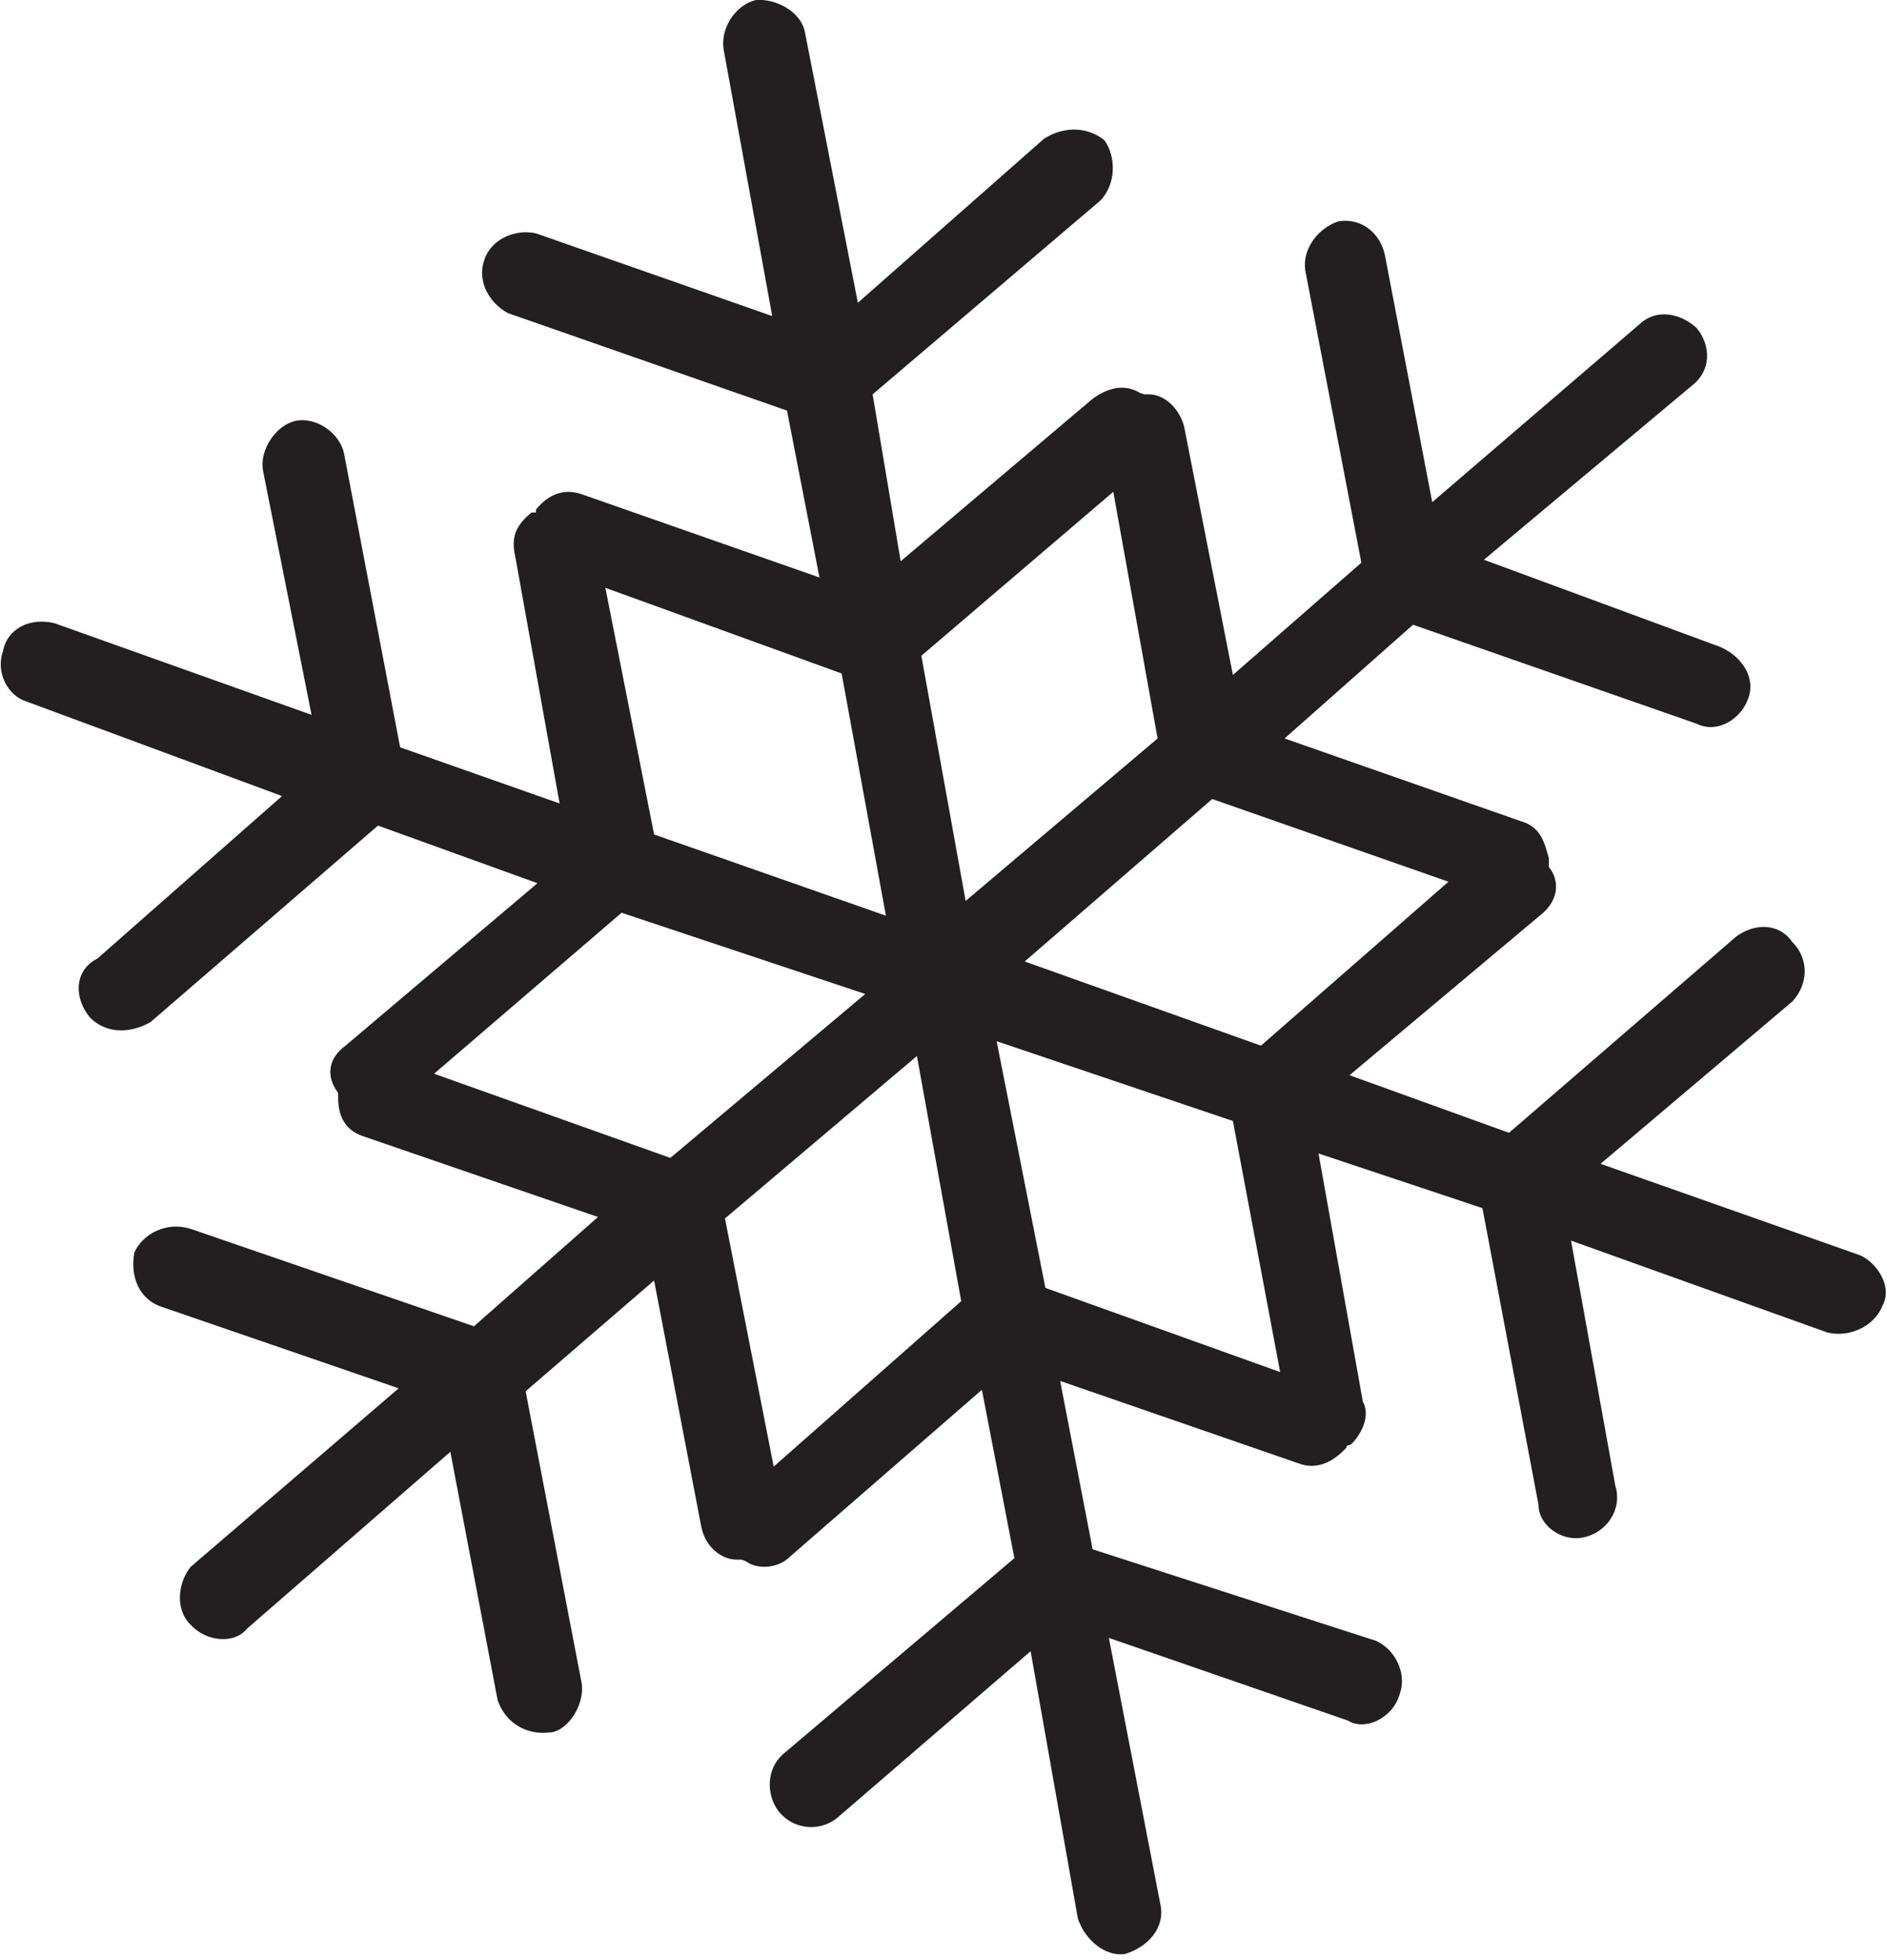 <?xml version="1.0" encoding="utf-8"?>
<!-- Generator: Adobe Illustrator 25.0.0, SVG Export Plug-In . SVG Version: 6.00 Build 0)  -->
<svg version="1.1" id="Isolation_Mode" xmlns="http://www.w3.org/2000/svg" xmlns:xlink="http://www.w3.org/1999/xlink" x="0px"
	 y="0px" viewBox="0 0 127.8 132.7" style="enable-background:new 0 0 127.8 132.7;" xml:space="preserve">
<style type="text/css">
	.st0{fill-rule:evenodd;clip-rule:evenodd;fill:#231F20;}
</style>
<path class="st0" d="M126,85l-17.6-6.2l13-11c1.1-1.2,1.1-2.9,0-4c-0.8-1.2-2.4-1.4-3.8-0.4l-15.4,13.3l-10.8-3.9l13-10.9
	c1.1-0.9,1.3-2.2,0.5-3.2v-0.5v-0.1c-0.3-1-0.5-2.1-1.9-2.5L87,50l8.7-7.7l19.2,6.7c1.4,0.7,3-0.3,3.5-1.7c0.5-1.3-0.3-2.8-1.9-3.5
	l-16-5.9l14.1-11.8c1.3-1,1.3-2.7,0.3-3.9c-1.1-1-2.7-1.3-3.8-0.3L97,34l-3.2-16.7c-0.3-1.5-1.6-2.6-3.2-2.3
	c-1.4,0.5-2.4,1.9-2.2,3.3l3.8,19.8l-8.7,7.6l-3.3-16.8c-0.3-1.2-1.3-2.2-2.4-2.2h-0.3l-0.3-0.1C76.2,26,75.1,26.2,74,27l-13,11
	l-1.9-11.3l15.4-13.1c1.1-1.1,1.1-3,0.3-4.1c-1.1-0.9-2.7-1-4.1-0.1L58.1,20.5L54.5,2.1c-0.3-1.3-1.9-2.2-3.3-2.1
	c-1.3,0.3-2.4,1.8-2.2,3.3l3.3,18.1l-16-5.6c-1.3-0.3-3,0.3-3.5,1.8c-0.5,1.4,0.3,2.9,1.6,3.6l18.9,6.6l2.2,11.3l-16-5.6
	c-1.3-0.5-2.4,0-3.2,1v0.2h-0.3c-1.1,0.9-1.4,1.7-1.1,3l3,16.7l-10.8-3.8l-3.8-19.9c-0.3-1.4-1.9-2.5-3.3-2.2
	c-1.3,0.3-2.4,1.9-2.2,3.3l3.3,16.6L3.7,42.2c-1.6-0.4-3.2,0.3-3.5,1.9c-0.5,1.4,0.3,3,1.6,3.4l17.3,6.4l-12.5,11
	c-1.6,0.8-1.6,2.7-0.5,4c1.1,1.1,2.7,1.1,4.1,0.3l15.4-13.3l10.8,3.9l-13,11c-1.1,0.8-1.4,2-0.5,3.2v0.1v0.2c0,1.3,0.5,2.2,1.6,2.6
	l16,5.5l-8.4,7.4l-19.2-6.6c-1.6-0.5-3.2,0.3-3.8,1.6c-0.3,1.6,0.3,3.2,1.9,3.7l16,5.5l-14.1,12.1c-0.8,1-1.1,2.8,0,3.9
	c1.1,1.2,3,1.3,3.8,0.3l13.8-12l3.2,16.8c0.5,1.5,1.9,2.4,3.5,2.2c1.1,0,2.4-1.7,2.2-3.3l-3.8-19.8l8.7-7.5l3.2,16.7
	c0.3,1.4,1.4,2.2,2.4,2.2h0.3l0.3,0.1c0.8,0.6,2.2,0.5,3-0.3l13-11.3l2.2,11.4l-15.7,13.3c-1.1,1-1.1,2.7-0.3,3.8
	c1.1,1.4,3,1.4,4.1,0.4l13-11.2l3.2,18.1c0.5,1.5,1.9,2.6,3.2,2.4c1.6-0.5,2.7-1.8,2.4-3.3l-3.5-18.1l16.2,5.6
	c1.1,0.7,3-0.1,3.5-1.8c0.5-1.4-0.3-3-1.6-3.6L74,104.9l-2.2-11.4l16.2,5.6c1.1,0.4,2.2,0,3.2-1.1v-0.1l0.3-0.1
	c0.8-0.8,1.3-2,0.8-2.9l-3-16.8l11.1,3.7l3.8,20.1c0,1.4,1.6,2.5,3,2.2c1.6-0.3,2.7-1.9,2.2-3.5l-3-16.6l17.3,6.2
	c1.4,0.4,3.2-0.3,3.8-1.8C128.2,87.1,127.1,85.5,126,85z M57,45.6L60,62l-15.7-5.5L41,39.8L57,45.6z M45.4,78.4l-16-5.7l12.7-10.9
	l16.5,5.5L45.4,78.4z M52.4,99.3l-3.3-16.8l13-11l3,16.6L52.4,99.3z M65.4,61l-3-16.6l13-11.1l3,16.7L65.4,61z M70.8,87.2l-3.3-16.7
	l16,5.4l3.2,17L70.8,87.2z M85.4,70.8l-16-5.7l12.7-11l16,5.6L85.4,70.8z"/>
</svg>
